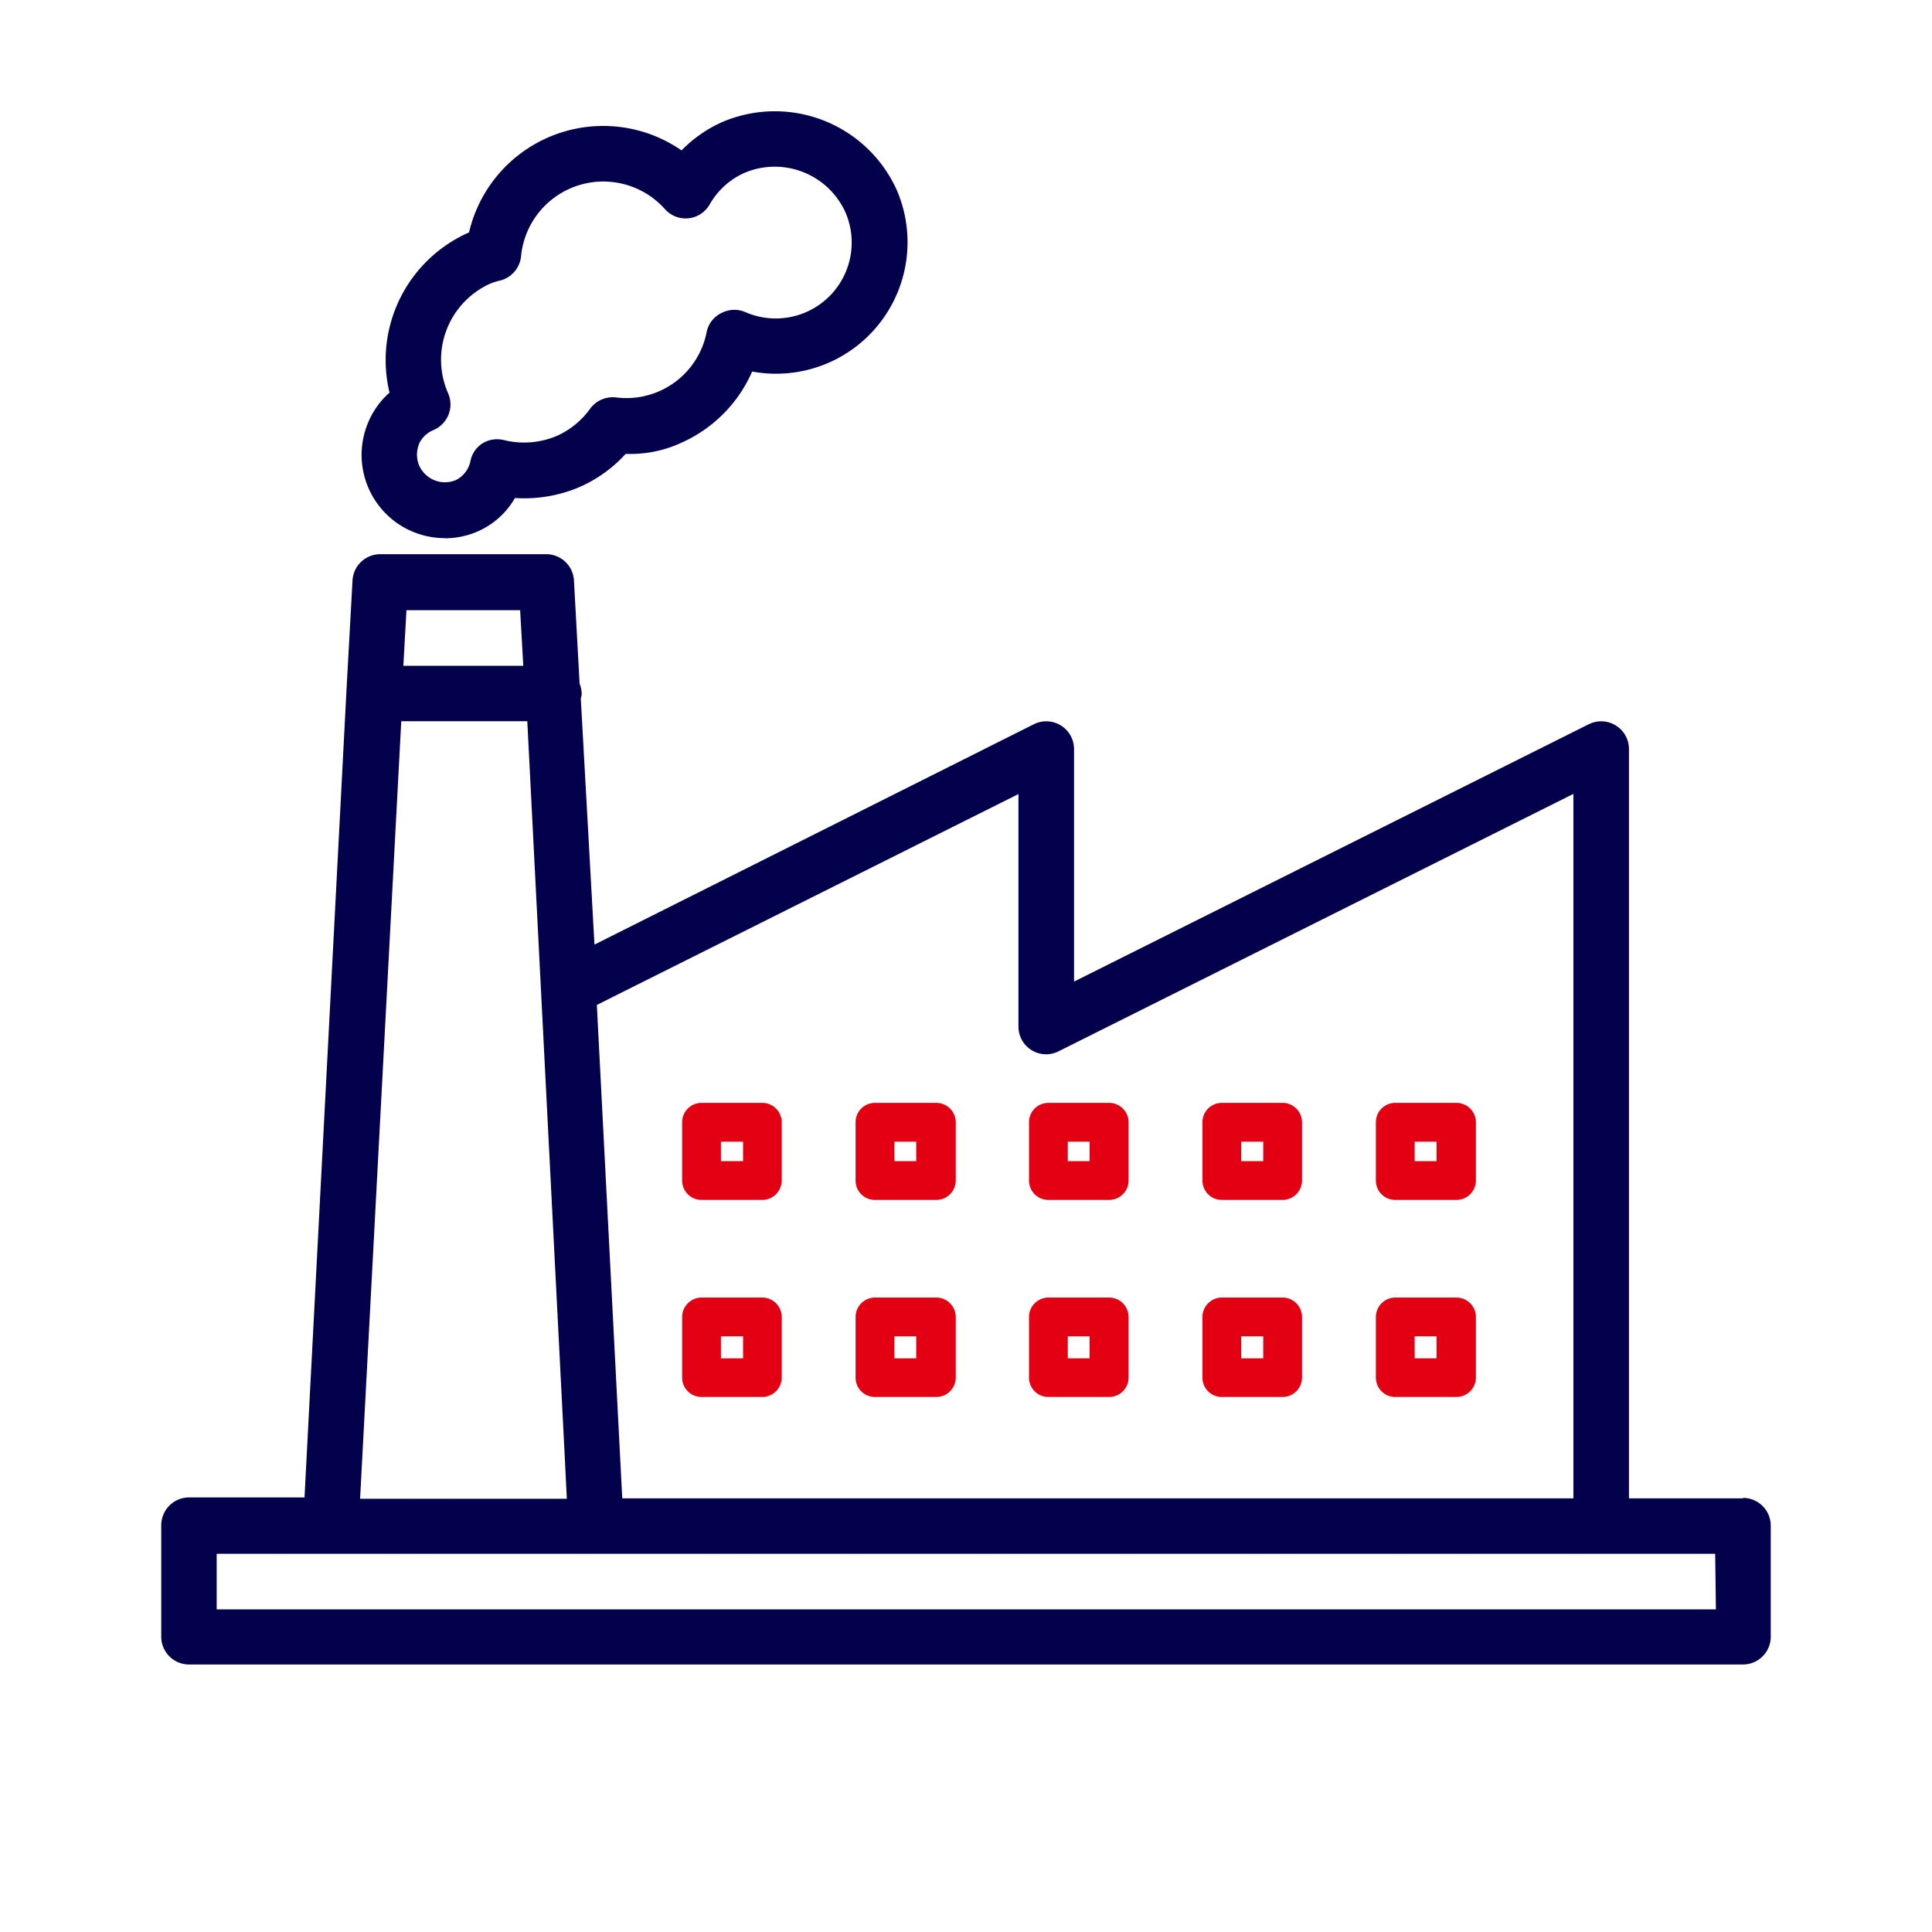 <svg id="图层_1" data-name="图层 1" xmlns="http://www.w3.org/2000/svg" viewBox="0 0 130 130"><defs><style>.cls-1{fill:#03004c;}.cls-2{fill:#e30012;}</style></defs><title>内页P1-0428</title><path class="cls-1" d="M117.28,100.82h-7.67V50.4a1.87,1.87,0,0,0-2.7-1.67L72.27,66.05V50.4a1.87,1.87,0,0,0-2.7-1.67L40,63.56,39.08,47a1.57,1.57,0,0,0,.06-.28A1.9,1.9,0,0,0,39,46l-.38-6.95a1.87,1.87,0,0,0-1.86-1.76H25.58a1.87,1.87,0,0,0-1.86,1.77l-.41,7.46h0l-2.82,54.24H12.72a1.87,1.87,0,0,0-1.87,1.87v7.47A1.87,1.87,0,0,0,12.72,112H117.28a1.87,1.87,0,0,0,1.87-1.87v-7.47a1.87,1.87,0,0,0-1.87-1.87ZM68.53,53.43V69.07a1.86,1.86,0,0,0,2.7,1.67l34.64-17.32v47.4h-64l-1.71-33.2ZM27.35,41.06H35l.21,3.74H27.14ZM27,48.53h8.48L38,98l.14,2.85H24.23Zm88.46,59.76H14.58v-3.74H115.41Z"/><path class="cls-1" d="M29.91,36.22a5.53,5.53,0,0,0,2.23-.46,5.38,5.38,0,0,0,2.51-2.25A9.49,9.49,0,0,0,39,32.77a9.19,9.19,0,0,0,3.1-2.23,8.16,8.16,0,0,0,3.75-.75A9.33,9.33,0,0,0,50.61,25a8.85,8.85,0,0,0,9.71-12.26A9,9,0,0,0,48.65,8.19a8.84,8.84,0,0,0-2.79,1.93,9.27,9.27,0,0,0-14.3,5.52h0a9.38,9.38,0,0,0-5.35,10.78,5.48,5.48,0,0,0-1.49,2.14,5.6,5.6,0,0,0,5.22,7.65Zm-1.75-6.28a1.87,1.87,0,0,1,1-1,1.87,1.87,0,0,0,1-2.46A5.61,5.61,0,0,1,33,19.08a4.29,4.29,0,0,1,.72-.22,1.88,1.88,0,0,0,1.34-1.61,5.56,5.56,0,0,1,9.69-3.17,1.86,1.86,0,0,0,3-.32,5.06,5.06,0,0,1,2.37-2.14,5.22,5.22,0,0,1,6.76,2.65A5.11,5.11,0,0,1,50.15,21a1.87,1.87,0,0,0-1.6.06,1.82,1.82,0,0,0-1,1.28,5.5,5.5,0,0,1-6.11,4.4,1.89,1.89,0,0,0-1.73.76,5.56,5.56,0,0,1-2.24,1.83,5.65,5.65,0,0,1-3.57.28,1.89,1.89,0,0,0-1.43.22A1.83,1.83,0,0,0,31.66,31a1.84,1.84,0,0,1-1,1.31,1.9,1.9,0,0,1-2.46-1,1.87,1.87,0,0,1,0-1.43Z"/><path class="cls-2" d="M47.2,80.74h4.09a1.31,1.31,0,0,0,1.31-1.3V75.51a1.31,1.31,0,0,0-1.31-1.3H47.2a1.3,1.3,0,0,0-1.3,1.3v3.93A1.3,1.3,0,0,0,47.2,80.74Zm1.31-3.92H50v1.31H48.51Z"/><path class="cls-2" d="M47.2,94h4.09a1.31,1.31,0,0,0,1.31-1.3V88.62a1.31,1.31,0,0,0-1.31-1.31H47.2a1.31,1.31,0,0,0-1.3,1.31v4.09A1.3,1.3,0,0,0,47.2,94Zm1.31-4.08H50V91.4H48.51Z"/><path class="cls-2" d="M58.87,80.74H63a1.31,1.31,0,0,0,1.31-1.3V75.51A1.31,1.31,0,0,0,63,74.21H58.87a1.3,1.3,0,0,0-1.3,1.3v3.93A1.3,1.3,0,0,0,58.87,80.74Zm1.31-3.92h1.47v1.31H60.18Z"/><path class="cls-2" d="M58.87,94H63a1.31,1.31,0,0,0,1.31-1.3V88.62A1.31,1.31,0,0,0,63,87.31H58.87a1.31,1.31,0,0,0-1.3,1.31v4.09A1.3,1.3,0,0,0,58.87,94Zm1.31-4.08h1.47V91.4H60.18Z"/><path class="cls-2" d="M70.54,80.74h4.09a1.31,1.31,0,0,0,1.31-1.3V75.51a1.31,1.31,0,0,0-1.31-1.3H70.54a1.3,1.3,0,0,0-1.3,1.3v3.93A1.3,1.3,0,0,0,70.54,80.74Zm1.31-3.92h1.47v1.31H71.85Z"/><path class="cls-2" d="M70.54,94h4.09a1.31,1.31,0,0,0,1.31-1.3V88.62a1.31,1.31,0,0,0-1.31-1.31H70.54a1.31,1.31,0,0,0-1.3,1.31v4.09A1.3,1.3,0,0,0,70.54,94Zm1.31-4.08h1.47V91.4H71.85Z"/><path class="cls-2" d="M82.21,80.74H86.3a1.31,1.31,0,0,0,1.31-1.3V75.51a1.31,1.31,0,0,0-1.31-1.3H82.21a1.3,1.3,0,0,0-1.3,1.3v3.93A1.3,1.3,0,0,0,82.21,80.74Zm1.31-3.92H85v1.31H83.52Z"/><path class="cls-2" d="M82.21,94H86.3a1.31,1.31,0,0,0,1.31-1.3V88.62a1.31,1.31,0,0,0-1.31-1.31H82.21a1.31,1.31,0,0,0-1.3,1.31v4.09A1.3,1.3,0,0,0,82.21,94Zm1.31-4.08H85V91.4H83.52Z"/><path class="cls-2" d="M93.88,80.74H98a1.31,1.31,0,0,0,1.31-1.3V75.51A1.31,1.31,0,0,0,98,74.21H93.88a1.3,1.3,0,0,0-1.3,1.3v3.93A1.3,1.3,0,0,0,93.88,80.74Zm1.31-3.92h1.47v1.31H95.19Z"/><path class="cls-2" d="M93.88,94H98a1.31,1.31,0,0,0,1.31-1.3V88.62A1.31,1.31,0,0,0,98,87.31H93.88a1.31,1.31,0,0,0-1.3,1.31v4.09A1.3,1.3,0,0,0,93.88,94Zm1.31-4.08h1.47V91.4H95.19Z"/></svg>